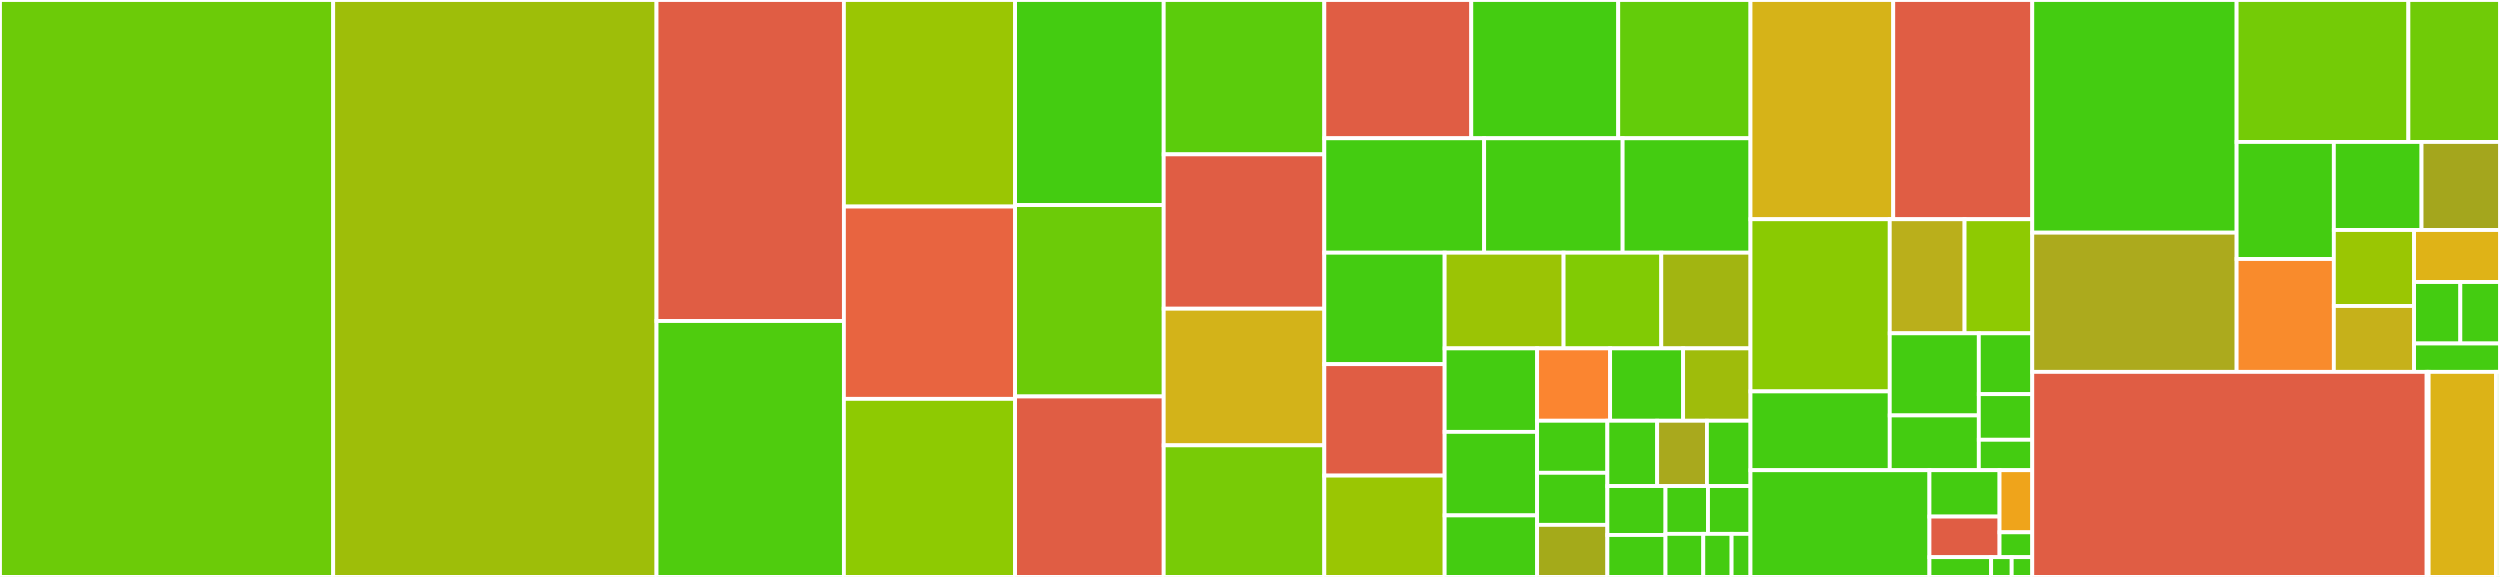 <svg baseProfile="full" width="650" height="150" viewBox="0 0 650 150" version="1.1"
xmlns="http://www.w3.org/2000/svg" xmlns:ev="http://www.w3.org/2001/xml-events"
xmlns:xlink="http://www.w3.org/1999/xlink">

<rect x="0" y="0" width="650" height="150" fill="#333333" stroke="none"/>

<style>rect.s{mask:url(#mask);}</style>
<defs>
  <pattern id="white" width="4" height="4" patternUnits="userSpaceOnUse" patternTransform="rotate(45)">
    <rect width="2" height="2" transform="translate(0,0)" fill="white"></rect>
  </pattern>
  <mask id="mask">
    <rect x="0" y="0" width="100%" height="100%" fill="url(#white)"></rect>
  </mask>
</defs>

<rect x="0" y="0" width="86.63" height="150" fill="#6ccb08" stroke="white" stroke-width="1" class=" tooltipped" data-content="src/rules/order.js"><title>src/rules/order.js</title></rect>
<rect x="86.63" y="0" width="84.066" height="150" fill="#9ebe09" stroke="white" stroke-width="1" class=" tooltipped" data-content="src/rules/no-unused-modules.js"><title>src/rules/no-unused-modules.js</title></rect>
<rect x="170.696" y="0" width="48.718" height="83.459" fill="#e05d44" stroke="white" stroke-width="1" class=" tooltipped" data-content="src/rules/no-duplicates.js"><title>src/rules/no-duplicates.js</title></rect>
<rect x="170.696" y="83.459" width="48.718" height="66.541" fill="#4fcc0e" stroke="white" stroke-width="1" class=" tooltipped" data-content="src/rules/no-extraneous-dependencies.js"><title>src/rules/no-extraneous-dependencies.js</title></rect>
<rect x="219.414" y="0" width="44.505" height="53.704" fill="#9ac603" stroke="white" stroke-width="1" class=" tooltipped" data-content="src/rules/newline-after-import.js"><title>src/rules/newline-after-import.js</title></rect>
<rect x="219.414" y="53.704" width="44.505" height="50" fill="#e86440" stroke="white" stroke-width="1" class=" tooltipped" data-content="src/rules/export.js"><title>src/rules/export.js</title></rect>
<rect x="219.414" y="103.704" width="44.505" height="46.296" fill="#8eca02" stroke="white" stroke-width="1" class=" tooltipped" data-content="src/rules/namespace.js"><title>src/rules/namespace.js</title></rect>
<rect x="263.919" y="0" width="38.645" height="53.318" fill="#4c1" stroke="white" stroke-width="1" class=" tooltipped" data-content="src/rules/no-restricted-paths.js"><title>src/rules/no-restricted-paths.js</title></rect>
<rect x="263.919" y="53.318" width="38.645" height="49.763" fill="#6ccb08" stroke="white" stroke-width="1" class=" tooltipped" data-content="src/rules/first.js"><title>src/rules/first.js</title></rect>
<rect x="263.919" y="103.081" width="38.645" height="46.919" fill="#e05d44" stroke="white" stroke-width="1" class=" tooltipped" data-content="src/rules/consistent-type-specifier-style.js"><title>src/rules/consistent-type-specifier-style.js</title></rect>
<rect x="302.564" y="0" width="41.758" height="40.132" fill="#5bcc0c" stroke="white" stroke-width="1" class=" tooltipped" data-content="src/rules/no-deprecated.js"><title>src/rules/no-deprecated.js</title></rect>
<rect x="302.564" y="40.132" width="41.758" height="40.132" fill="#e05d44" stroke="white" stroke-width="1" class=" tooltipped" data-content="src/rules/no-namespace.js"><title>src/rules/no-namespace.js</title></rect>
<rect x="302.564" y="80.263" width="41.758" height="35.526" fill="#d3b319" stroke="white" stroke-width="1" class=" tooltipped" data-content="src/rules/named.js"><title>src/rules/named.js</title></rect>
<rect x="302.564" y="115.789" width="41.758" height="34.211" fill="#78cb06" stroke="white" stroke-width="1" class=" tooltipped" data-content="src/rules/no-cycle.js"><title>src/rules/no-cycle.js</title></rect>
<rect x="344.322" y="0" width="38.209" height="35.95" fill="#e05d44" stroke="white" stroke-width="1" class=" tooltipped" data-content="src/rules/dynamic-import-chunkname.js"><title>src/rules/dynamic-import-chunkname.js</title></rect>
<rect x="382.531" y="0" width="38.209" height="35.95" fill="#4c1" stroke="white" stroke-width="1" class=" tooltipped" data-content="src/rules/extensions.js"><title>src/rules/extensions.js</title></rect>
<rect x="420.74" y="0" width="34.388" height="35.95" fill="#63cc0a" stroke="white" stroke-width="1" class=" tooltipped" data-content="src/rules/no-commonjs.js"><title>src/rules/no-commonjs.js</title></rect>
<rect x="344.322" y="35.95" width="41.552" height="29.752" fill="#4c1" stroke="white" stroke-width="1" class=" tooltipped" data-content="src/rules/prefer-default-export.js"><title>src/rules/prefer-default-export.js</title></rect>
<rect x="385.875" y="35.95" width="36.012" height="29.752" fill="#4c1" stroke="white" stroke-width="1" class=" tooltipped" data-content="src/rules/no-internal-modules.js"><title>src/rules/no-internal-modules.js</title></rect>
<rect x="421.886" y="35.95" width="33.242" height="29.752" fill="#4c1" stroke="white" stroke-width="1" class=" tooltipped" data-content="src/rules/no-useless-path-segments.js"><title>src/rules/no-useless-path-segments.js</title></rect>
<rect x="344.322" y="65.702" width="31.286" height="28.977" fill="#4c1" stroke="white" stroke-width="1" class=" tooltipped" data-content="src/rules/group-exports.js"><title>src/rules/group-exports.js</title></rect>
<rect x="344.322" y="94.68" width="31.286" height="28.977" fill="#e05d44" stroke="white" stroke-width="1" class=" tooltipped" data-content="src/rules/no-empty-named-blocks.js"><title>src/rules/no-empty-named-blocks.js</title></rect>
<rect x="344.322" y="123.657" width="31.286" height="26.343" fill="#9ac603" stroke="white" stroke-width="1" class=" tooltipped" data-content="src/rules/no-import-module-exports.js"><title>src/rules/no-import-module-exports.js</title></rect>
<rect x="375.609" y="65.702" width="30.924" height="24.875" fill="#9bc405" stroke="white" stroke-width="1" class=" tooltipped" data-content="src/rules/no-named-as-default-member.js"><title>src/rules/no-named-as-default-member.js</title></rect>
<rect x="406.533" y="65.702" width="25.402" height="24.875" fill="#81cb04" stroke="white" stroke-width="1" class=" tooltipped" data-content="src/rules/no-relative-packages.js"><title>src/rules/no-relative-packages.js</title></rect>
<rect x="431.935" y="65.702" width="23.193" height="24.875" fill="#a2b511" stroke="white" stroke-width="1" class=" tooltipped" data-content="src/rules/no-dynamic-require.js"><title>src/rules/no-dynamic-require.js</title></rect>
<rect x="375.609" y="90.577" width="24.041" height="21.712" fill="#4c1" stroke="white" stroke-width="1" class=" tooltipped" data-content="src/rules/no-mutable-exports.js"><title>src/rules/no-mutable-exports.js</title></rect>
<rect x="375.609" y="112.289" width="24.041" height="21.712" fill="#4c1" stroke="white" stroke-width="1" class=" tooltipped" data-content="src/rules/no-unassigned-import.js"><title>src/rules/no-unassigned-import.js</title></rect>
<rect x="375.609" y="134.002" width="24.041" height="15.998" fill="#4c1" stroke="white" stroke-width="1" class=" tooltipped" data-content="src/rules/max-dependencies.js"><title>src/rules/max-dependencies.js</title></rect>
<rect x="399.649" y="90.577" width="18.98" height="18.817" fill="#fb8530" stroke="white" stroke-width="1" class=" tooltipped" data-content="src/rules/no-default-export.js"><title>src/rules/no-default-export.js</title></rect>
<rect x="418.629" y="90.577" width="18.98" height="18.817" fill="#4c1" stroke="white" stroke-width="1" class=" tooltipped" data-content="src/rules/no-relative-parent-imports.js"><title>src/rules/no-relative-parent-imports.js</title></rect>
<rect x="437.609" y="90.577" width="17.52" height="18.817" fill="#9fbc0b" stroke="white" stroke-width="1" class=" tooltipped" data-content="src/rules/no-unresolved.js"><title>src/rules/no-unresolved.js</title></rect>
<rect x="399.649" y="109.394" width="18.267" height="13.535" fill="#4c1" stroke="white" stroke-width="1" class=" tooltipped" data-content="src/rules/no-anonymous-default-export.js"><title>src/rules/no-anonymous-default-export.js</title></rect>
<rect x="399.649" y="122.93" width="18.267" height="13.535" fill="#4c1" stroke="white" stroke-width="1" class=" tooltipped" data-content="src/rules/no-named-as-default.js"><title>src/rules/no-named-as-default.js</title></rect>
<rect x="399.649" y="136.465" width="18.267" height="13.535" fill="#a4aa1a" stroke="white" stroke-width="1" class=" tooltipped" data-content="src/rules/no-named-export.js"><title>src/rules/no-named-export.js</title></rect>
<rect x="417.917" y="109.394" width="12.943" height="16.981" fill="#4c1" stroke="white" stroke-width="1" class=" tooltipped" data-content="src/rules/no-absolute-path.js"><title>src/rules/no-absolute-path.js</title></rect>
<rect x="430.86" y="109.394" width="12.943" height="16.981" fill="#a9a91d" stroke="white" stroke-width="1" class=" tooltipped" data-content="src/rules/no-amd.js"><title>src/rules/no-amd.js</title></rect>
<rect x="443.803" y="109.394" width="11.325" height="16.981" fill="#4c1" stroke="white" stroke-width="1" class=" tooltipped" data-content="src/rules/default.js"><title>src/rules/default.js</title></rect>
<rect x="417.917" y="126.375" width="15.117" height="12.721" fill="#4c1" stroke="white" stroke-width="1" class=" tooltipped" data-content="src/rules/exports-last.js"><title>src/rules/exports-last.js</title></rect>
<rect x="417.917" y="139.096" width="15.117" height="10.904" fill="#4c1" stroke="white" stroke-width="1" class=" tooltipped" data-content="src/rules/no-nodejs-modules.js"><title>src/rules/no-nodejs-modules.js</title></rect>
<rect x="433.034" y="126.375" width="11.047" height="12.434" fill="#4c1" stroke="white" stroke-width="1" class=" tooltipped" data-content="src/rules/no-named-default.js"><title>src/rules/no-named-default.js</title></rect>
<rect x="444.081" y="126.375" width="11.047" height="12.434" fill="#4c1" stroke="white" stroke-width="1" class=" tooltipped" data-content="src/rules/no-self-import.js"><title>src/rules/no-self-import.js</title></rect>
<rect x="433.034" y="138.809" width="9.82" height="11.191" fill="#4c1" stroke="white" stroke-width="1" class=" tooltipped" data-content="src/rules/no-webpack-loader-syntax.js"><title>src/rules/no-webpack-loader-syntax.js</title></rect>
<rect x="442.854" y="138.809" width="7.365" height="11.191" fill="#4c1" stroke="white" stroke-width="1" class=" tooltipped" data-content="src/rules/unambiguous.js"><title>src/rules/unambiguous.js</title></rect>
<rect x="450.218" y="138.809" width="4.91" height="11.191" fill="#4c1" stroke="white" stroke-width="1" class=" tooltipped" data-content="src/rules/imports-first.js"><title>src/rules/imports-first.js</title></rect>
<rect x="455.128" y="0" width="37.112" height="57" fill="#d6b318" stroke="white" stroke-width="1" class=" tooltipped" data-content="src/exportMap/builder.js"><title>src/exportMap/builder.js</title></rect>
<rect x="492.24" y="0" width="36.148" height="57" fill="#e05d44" stroke="white" stroke-width="1" class=" tooltipped" data-content="src/exportMap/visitor.js"><title>src/exportMap/visitor.js</title></rect>
<rect x="455.128" y="57" width="36.209" height="44.765" fill="#8aca02" stroke="white" stroke-width="1" class=" tooltipped" data-content="src/exportMap/index.js"><title>src/exportMap/index.js</title></rect>
<rect x="455.128" y="101.765" width="36.209" height="20.485" fill="#4c1" stroke="white" stroke-width="1" class=" tooltipped" data-content="src/exportMap/doc.js"><title>src/exportMap/doc.js</title></rect>
<rect x="491.337" y="57" width="19.452" height="29.659" fill="#baaf1b" stroke="white" stroke-width="1" class=" tooltipped" data-content="src/exportMap/specifier.js"><title>src/exportMap/specifier.js</title></rect>
<rect x="510.789" y="57" width="17.599" height="29.659" fill="#8eca02" stroke="white" stroke-width="1" class=" tooltipped" data-content="src/exportMap/patternCapture.js"><title>src/exportMap/patternCapture.js</title></rect>
<rect x="491.337" y="86.659" width="23.157" height="21.355" fill="#4c1" stroke="white" stroke-width="1" class=" tooltipped" data-content="src/exportMap/namespace.js"><title>src/exportMap/namespace.js</title></rect>
<rect x="491.337" y="108.014" width="23.157" height="14.236" fill="#4c1" stroke="white" stroke-width="1" class=" tooltipped" data-content="src/exportMap/captureDependency.js"><title>src/exportMap/captureDependency.js</title></rect>
<rect x="514.494" y="86.659" width="13.894" height="15.818" fill="#4c1" stroke="white" stroke-width="1" class=" tooltipped" data-content="src/exportMap/typescript.js"><title>src/exportMap/typescript.js</title></rect>
<rect x="514.494" y="102.477" width="13.894" height="11.864" fill="#4c1" stroke="white" stroke-width="1" class=" tooltipped" data-content="src/exportMap/childContext.js"><title>src/exportMap/childContext.js</title></rect>
<rect x="514.494" y="114.341" width="13.894" height="7.909" fill="#4c1" stroke="white" stroke-width="1" class=" tooltipped" data-content="src/exportMap/remotePath.js"><title>src/exportMap/remotePath.js</title></rect>
<rect x="455.128" y="122.25" width="46.53" height="27.75" fill="#4c1" stroke="white" stroke-width="1" class=" tooltipped" data-content="src/scc.js"><title>src/scc.js</title></rect>
<rect x="501.658" y="122.25" width="18.225" height="12.059" fill="#4c1" stroke="white" stroke-width="1" class=" tooltipped" data-content="src/core/staticRequire.js"><title>src/core/staticRequire.js</title></rect>
<rect x="501.658" y="134.309" width="18.225" height="10.552" fill="#e05d44" stroke="white" stroke-width="1" class=" tooltipped" data-content="src/core/fsWalk.js"><title>src/core/fsWalk.js</title></rect>
<rect x="519.883" y="122.25" width="8.505" height="16.151" fill="#efa41b" stroke="white" stroke-width="1" class=" tooltipped" data-content="src/core/packagePath.js"><title>src/core/packagePath.js</title></rect>
<rect x="519.883" y="138.401" width="8.505" height="6.46" fill="#4c1" stroke="white" stroke-width="1" class=" tooltipped" data-content="src/core/importType.js"><title>src/core/importType.js</title></rect>
<rect x="501.658" y="144.861" width="16.038" height="5.139" fill="#4c1" stroke="white" stroke-width="1" class=" tooltipped" data-content="src/importDeclaration.js"><title>src/importDeclaration.js</title></rect>
<rect x="517.696" y="144.861" width="5.346" height="5.139" fill="#4c1" stroke="white" stroke-width="1" class=" tooltipped" data-content="src/docsUrl.js"><title>src/docsUrl.js</title></rect>
<rect x="523.042" y="144.861" width="5.346" height="5.139" fill="#4c1" stroke="white" stroke-width="1" class=" tooltipped" data-content="src/index.js"><title>src/index.js</title></rect>
<rect x="528.388" y="0" width="53.134" height="60.494" fill="#4c1" stroke="white" stroke-width="1" class=" tooltipped" data-content="utils/resolve.js"><title>utils/resolve.js</title></rect>
<rect x="528.388" y="60.494" width="53.134" height="36.193" fill="#acaa1d" stroke="white" stroke-width="1" class=" tooltipped" data-content="utils/parse.js"><title>utils/parse.js</title></rect>
<rect x="581.522" y="0" width="44.659" height="36.909" fill="#74cb06" stroke="white" stroke-width="1" class=" tooltipped" data-content="utils/moduleVisitor.js"><title>utils/moduleVisitor.js</title></rect>
<rect x="626.182" y="0" width="23.818" height="36.909" fill="#70cb07" stroke="white" stroke-width="1" class=" tooltipped" data-content="utils/ignore.js"><title>utils/ignore.js</title></rect>
<rect x="581.522" y="36.909" width="25.277" height="30.432" fill="#4c1" stroke="white" stroke-width="1" class=" tooltipped" data-content="utils/hash.js"><title>utils/hash.js</title></rect>
<rect x="581.522" y="67.342" width="25.277" height="29.345" fill="#f98b2c" stroke="white" stroke-width="1" class=" tooltipped" data-content="utils/contextCompat.js"><title>utils/contextCompat.js</title></rect>
<rect x="606.799" y="36.909" width="22.8" height="22.893" fill="#4c1" stroke="white" stroke-width="1" class=" tooltipped" data-content="utils/ModuleCache.js"><title>utils/ModuleCache.js</title></rect>
<rect x="629.6" y="36.909" width="20.4" height="22.893" fill="#a4a61d" stroke="white" stroke-width="1" class=" tooltipped" data-content="utils/visit.js"><title>utils/visit.js</title></rect>
<rect x="606.799" y="59.803" width="20.855" height="19.759" fill="#9ac603" stroke="white" stroke-width="1" class=" tooltipped" data-content="utils/pkgUp.js"><title>utils/pkgUp.js</title></rect>
<rect x="606.799" y="79.562" width="20.855" height="17.125" fill="#c6b11a" stroke="white" stroke-width="1" class=" tooltipped" data-content="utils/module-require.js"><title>utils/module-require.js</title></rect>
<rect x="627.655" y="59.803" width="22.345" height="13.524" fill="#dfb317" stroke="white" stroke-width="1" class=" tooltipped" data-content="utils/readPkgUp.js"><title>utils/readPkgUp.js</title></rect>
<rect x="627.655" y="73.327" width="12.032" height="15.983" fill="#4c1" stroke="white" stroke-width="1" class=" tooltipped" data-content="utils/unambiguous.js"><title>utils/unambiguous.js</title></rect>
<rect x="639.687" y="73.327" width="10.313" height="15.983" fill="#4c1" stroke="white" stroke-width="1" class=" tooltipped" data-content="utils/declaredScope.js"><title>utils/declaredScope.js</title></rect>
<rect x="627.655" y="89.31" width="22.345" height="7.377" fill="#4c1" stroke="white" stroke-width="1" class=" tooltipped" data-content="utils/pkgDir.js"><title>utils/pkgDir.js</title></rect>
<rect x="528.388" y="96.687" width="102.545" height="53.313" fill="#e05d44" stroke="white" stroke-width="1" class=" tooltipped" data-content="resolvers/webpack/index.js"><title>resolvers/webpack/index.js</title></rect>
<rect x="630.934" y="96.687" width="0.515" height="53.313" fill="#e05d44" stroke="white" stroke-width="1" class=" tooltipped" data-content="resolvers/webpack/config.js"><title>resolvers/webpack/config.js</title></rect>
<rect x="631.449" y="96.687" width="17.52" height="53.313" fill="#dcb317" stroke="white" stroke-width="1" class=" tooltipped" data-content="resolvers/node/index.js"><title>resolvers/node/index.js</title></rect>
<rect x="648.969" y="96.687" width="1.031" height="53.313" fill="#4c1" stroke="white" stroke-width="1" class=" tooltipped" data-content="config/typescript.js"><title>config/typescript.js</title></rect>
</svg>